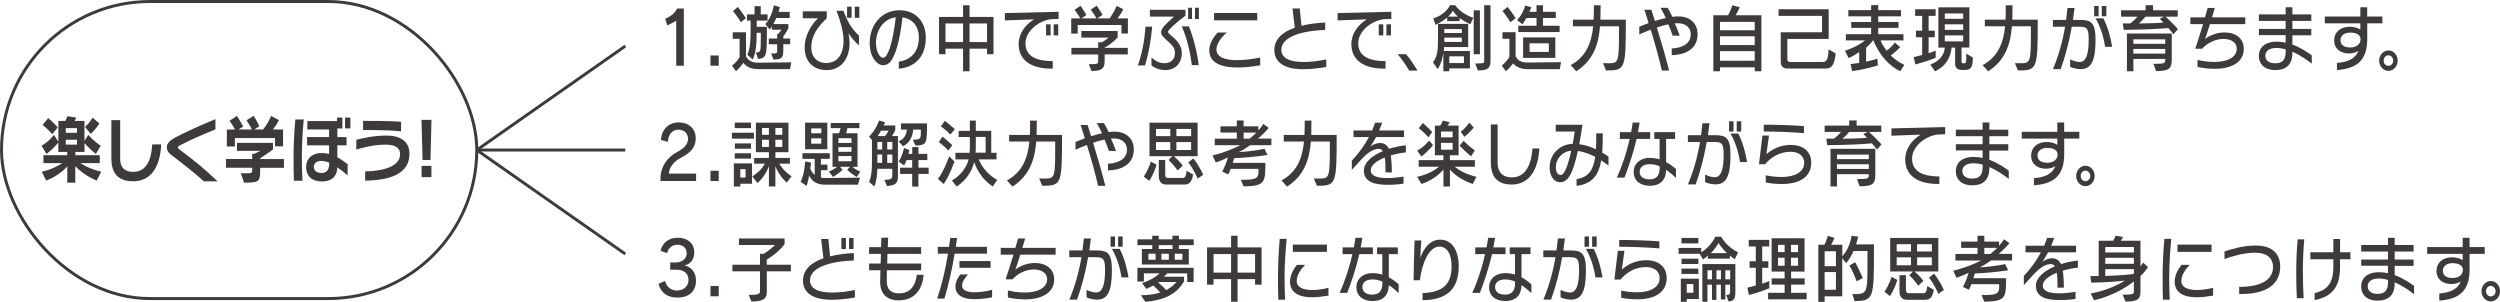<?xml version="1.0" encoding="UTF-8"?><svg id="_レイヤー_2" xmlns="http://www.w3.org/2000/svg" viewBox="0 0 462.9 55.88"><defs><style>.cls-1{fill:#3e3a39;}.cls-2{fill:none;stroke:#3e3a39;stroke-miterlimit:10;stroke-width:.55px;}</style></defs><g id="_レイアウト"><path class="cls-1" d="M125.21,12.17V3.85l-1.64.87-.4-1.25c.99-.39,1.82-1.05,2.2-1.89h1.25v10.59h-1.41Z"/><path class="cls-1" d="M131.55,12.17v-1.9h1.53v1.9h-1.53Z"/><path class="cls-1" d="M146.27,12.8h-5.98c-1.2,0-2.1-.45-2.66-1.17-.29.45-.81,1.06-1.34,1.56l-.77-1.03c1-.73,1.43-1.62,1.43-1.62v-3.35h-1.28v-1.22h2.46v4.5c.37.61.98,1.14,2.21,1.14l6.18-.07-.24,1.26ZM137.19,4.12s-.67-1.11-1.47-2.08l.9-.76c.82,1.05,1.49,2.09,1.49,2.09l-.93.75ZM140.12,3.82v1.14h1.88v.23c0,5.16-.01,5.55-1.63,5.72l-.42-1.2c.87,0,.92-.11.92-2.44v-1.2h-.77c0,2.24-.12,3.52-.72,4.96l-1.01-.91c.59-1.24.62-2.55.62-6.3h-.67v-1.15h1.39v-1.52h1.15v1.52h1.26v1.15h-2ZM145.04,8.18v1.22c0,1.45-.51,1.62-1.83,1.62l-.42-1.11c1.08,0,1.11-.08,1.11-.42v-1.3h-1.55v-1.05h1.55v-.87h.22c.29-.34.59-.77.59-.77h-1.8v-.6c-.11.19-.24.39-.38.57l-.81-1c1.26-1.4,1.56-3.49,1.56-3.49l1.11.34s-.11.48-.24.88h2.07v1.13h-2.49c-.13.33-.33.75-.55,1.13h2.79v.77s-.4.86-.93,1.49v.42h1.27v1.05h-1.27Z"/><path class="cls-1" d="M157.11,6.21c.12.53.2,1.28.2,1.72,0,3.06-1.67,5.05-4.24,5.05s-4.08-1.67-4.08-4.18,1.49-4.48,2.47-5.42h-2.82v-1.28h4.44v1.29c-1.56,1.45-2.86,3.15-2.86,5.35s1.49,2.93,2.73,2.93c1.91,0,3.24-1.33,3.24-4.18,0-1.59-.6-3.71-1.3-5.49h1.28c.77,2.09,1.65,3.5,2.88,4.59v1.82c-.61-.57-1.38-1.33-1.93-2.21ZM156.84,3.29V1.23h.84v2.06h-.84ZM158.27,3.29V1.23h.84v2.06h-.84Z"/><path class="cls-1" d="M166.42,12.73v-1.32c1.85-.24,3.72-1.47,3.72-4.47,0-2.02-1.12-3.45-3.04-3.72-.33,3.03-.95,6.08-1.83,7.6-.56,1.05-1.23,1.25-1.76,1.25-1.1,0-2.48-1.44-2.48-4.1,0-3.35,2.19-6.07,5.49-6.07,3.08,0,4.9,2.13,4.9,5.08,0,3.92-2.47,5.55-4.99,5.74ZM162.2,7.98c0,1.72.79,2.72,1.28,2.72.29,0,.61-.15,1.05-1.21.61-1.45,1.11-4.21,1.33-6.29-2.32.29-3.67,2.43-3.67,4.78Z"/><path class="cls-1" d="M182.76,10.03v-1.02h-3.24v4.18h-1.2v-4.18h-3.25v1.02h-1.2V3.13h4.45V.97h1.2v2.16h4.44v6.9h-1.2ZM178.32,4.35h-3.25v3.44h3.25v-3.44ZM182.76,4.35h-3.24v3.44h3.24v-3.44Z"/><path class="cls-1" d="M194.59,3.56c-2.36.31-4.71,2.25-4.71,4.47,0,2.54,2.29,3.29,5.05,3.29v1.39h-.28c-3.75,0-6.04-1.58-6.04-4.55,0-1.93,1.22-3.59,2.86-4.58l-5.41.2v-1.36l9.95-.24v1.33l-1.42.05ZM193.69,6.55v-2.05h.84v2.05h-.84ZM195.1,6.55v-2.05h.84v2.05h-.84Z"/><path class="cls-1" d="M207.65,6.21v-1.58h-8.1v1.59h-1.2v-2.81h1.69s-.42-.75-1.08-1.59l1.1-.76c.73,1.02,1.09,1.71,1.09,1.71l-.89.64h2.77s-.38-.73-1.08-1.63l1.11-.73c.71.99,1.08,1.71,1.08,1.71l-.99.65h2.31s.92-1.32,1.31-2.32l1.23.64c-.32.6-.75,1.25-1.08,1.68h1.92v2.8h-1.2ZM204.54,10.08v1.25c0,1.64-.95,1.78-2.44,1.83l-.49-1.29h.79c.66,0,.94-.05.94-.54v-1.25h-4.96v-1.22h4.96v-1.03h.65c.67-.33,1.28-.87,1.28-.87h-5.05v-1.22h6.72v1.18s-.89,1.09-2.42,1.9v.04h4.3v1.22h-4.29Z"/><path class="cls-1" d="M212.02,12.12h-1.33c.78-2.25,1.2-4.4,1.42-7.18h1.23c-.24,2.69-.65,4.85-1.32,7.18ZM216.28,5.9c0,.26.39.53.89.95.67.6,1.65,1.52,1.65,2.97,0,1.94-1.26,3.16-3.08,3.16-1.16,0-2.09-.5-2.53-.84v-1.51c.64.64,1.43,1.07,2.41,1.07,1.09,0,1.93-.62,1.93-1.89,0-.99-.59-1.55-1.53-2.38-.38-.37-1.03-.81-1.03-1.44,0-.73.72-1.41,2.38-2.91h-4.46v-1.26h6.59v1.09c-1.67,1.2-3.23,2.65-3.23,2.97ZM220.68,12.06c-.26-2.09-.78-4.66-1.85-7.18h1.31c.89,2.25,1.52,4.81,1.82,7.18h-1.28ZM219.99,3.52V1.43h.72v2.09h-.72ZM221.27,3.52V1.43h.72v2.09h-.72Z"/><path class="cls-1" d="M229.06,12.5c-3.01,0-5.15-.91-5.15-3.19,0-1.21.73-2.4,1.55-3.29h1.69c-1.04.87-1.92,2.13-1.92,3.11,0,1.37,1.42,2.01,3.76,2.01,1.54,0,2.93-.22,4.35-.48v1.43c-1.33.23-2.8.41-4.29.41ZM224.8,3.77v-1.36h7.99v1.36h-7.99Z"/><path class="cls-1" d="M241.36,12.82h-.05c-3.9,0-5.35-1.58-5.35-3.53,0-2.08,1.55-3.38,3.79-4.16-.16-1.15-.42-3.56-.42-3.56h1.33s.18,1.98.32,3.21c1.36-.35,2.88-.54,4.4-.61v1.37c-4.4.15-8.12,1.3-8.12,3.67,0,1.56,1.54,2.27,4.12,2.27,1.38,0,2.82-.19,4.19-.48v1.4c-1.03.18-2.58.41-4.22.42Z"/><path class="cls-1" d="M256.2,3.56c-2.36.31-4.71,2.25-4.71,4.47,0,2.54,2.29,3.29,5.05,3.29v1.39h-.28c-3.75,0-6.04-1.58-6.04-4.55,0-1.93,1.22-3.59,2.86-4.58l-5.41.2v-1.36l9.95-.24v1.33l-1.42.05ZM255.29,6.55v-2.05h.84v2.05h-.84ZM256.71,6.55v-2.05h.84v2.05h-.84Z"/><path class="cls-1" d="M260.92,13.06c-.56-.91-1.23-2-2.14-3.03h1.56c.72.84,1.43,1.9,2.14,3.04h-1.56Z"/><path class="cls-1" d="M268.35,12.66v.53h-1.1v-3.46c-.16,1.11-.44,2.15-1.05,3.06l-.87-1.25c.79-1.03.93-2.09.93-4.25v-2.87h5.59v4.3h-4.46c0,.2-.02.58-.05.72h4.83v3.22h-3.81ZM272.26,4.47c-.78-.31-1.48-.73-1.99-1.14v.58h-2.31v-.67c-.56.49-1.34.98-2.15,1.36l-.43-1.2c2.4-.72,3.09-2.44,3.09-2.44h.97s1.05,1.64,3.37,2.32l-.55,1.18ZM270.67,5.38h-3.24v.73h3.24v-.73ZM270.67,6.96h-3.24v.81h3.24v-.81ZM269.02,2.01s-.35.58-.88,1.06h1.81c-.51-.42-.93-1.06-.93-1.06ZM271.06,10.43h-2.71v1.25h2.71v-1.25ZM272.87,10.03V1.91h1.15v8.12h-1.15ZM273.64,13.04l-.49-1.29c1.31,0,1.66-.01,1.66-.35V.97h1.17v10.43c0,1.47-.95,1.64-2.35,1.64Z"/><path class="cls-1" d="M288.8,12.81h-5.98c-1.2,0-2.08-.43-2.66-1.07-.31.43-.76.98-1.34,1.45l-.75-1.05c1.22-1.03,1.41-1.63,1.41-1.63v-3.33h-1.28v-1.22h2.43v4.48c.43.67.88,1.14,2.2,1.14l6.22-.07-.24,1.29ZM279.67,4.12s-.67-1.11-1.47-2.08l.95-.76c.82,1.05,1.49,2.09,1.49,2.09l-.98.75ZM281.13,5.94v-1.17h3.37v-1.44h-1.87c-.4.72-.73,1.18-.73,1.18l-1-.8s1-.9,1.5-2.68l1.15.3c-.09.26-.24.54-.37.86h1.32V.97h1.2v1.22h2.37v1.14h-2.37v1.44h3.08v1.17h-7.65ZM282.02,10.71v-3.78h5.96v3.78h-5.96ZM286.78,8.02h-3.57v1.6h3.57v-1.6Z"/><path class="cls-1" d="M297.37,13.04l-.56-1.34c.46,0,.86.01,1.19.01,1.72,0,1.77-.43,1.77-5.93v-.92h-3.51c-.26,3.33-1.23,6.31-4.4,8.34l-1.03-1.14c2.87-1.56,3.86-4.14,4.16-7.2h-3.75v-1.22h3.83c.05-.84.05-1.75.05-2.66h1.25c0,.91-.01,1.83-.04,2.66h4.71c0,9.15-.06,9.41-3.65,9.41Z"/><path class="cls-1" d="M309.54,10.22v-1.25c1.69-.05,3.52-.75,3.52-2.61,0-1-.68-2.06-2.41-2.06-.18,0-.35.01-.55.03.33.72.7,1.63.92,2.28h-1.31c-.21-.65-.5-1.41-.81-2.1-.7.14-1.42.34-2.11.58.82,2.65,1.67,5.62,2.26,7.97h-1.34c-.53-2.35-1.27-4.96-2.07-7.56-.81.3-1.54.62-2.11.88v-1.44c.5-.2,1.09-.43,1.72-.67-.24-.83-.51-1.66-.78-2.47h1.3c.21.64.43,1.33.65,2.08.66-.22,1.34-.39,2.02-.54-.31-.65-.64-1.34-.97-1.89h1.32c.31.49.57,1.06.87,1.66.37-.04.75-.07,1.08-.07,2.48,0,3.59,1.6,3.59,3.27,0,2.77-2.24,3.83-4.78,3.91Z"/><path class="cls-1" d="M324.9,13.19v-.72h-6.43v.72h-1.23V2.83h2.74c.22-.37.55-1.13.79-1.86l1.37.39c-.23.53-.54,1.1-.78,1.47h4.78v10.36h-1.23ZM324.9,4.05h-6.43v1.55h6.43v-1.55ZM324.9,6.71h-6.43v1.64h6.43v-1.64ZM324.9,9.47h-6.43v1.78h6.43v-1.78Z"/><path class="cls-1" d="M338.04,12.69h-7.22s-1.1,0-1.1-1.21v-5.5h7.65v-3.04h-8.05v-1.22h9.28v5.49h-7.65v3.79c0,.49.49.48.49.48h5.81c.86,0,1.23-.1,1.34-2.34l1.32.77c-.29,2.29-.82,2.78-1.86,2.78Z"/><path class="cls-1" d="M351.84,13.19c-3.24-1.56-4.68-4.97-4.96-5.7h-.09c-.07.12-.48.67-1.26,1.34v2.59c1.32-.29,2.08-.56,2.08-.56l.1,1.25s-2.37.76-4.78,1.05l-.28-1.3c.61-.05,1.08-.14,1.6-.22v-2c-.6.39-1.21.79-1.97,1.11l-.67-1.36c1.61-.5,2.99-1.3,3.73-1.91h-3.56v-1.15h4.68v-1.17h-3.69v-1.09h3.69v-1.05h-4.22v-1.15h4.22v-.92h1.31v.92h4.22v1.15h-4.22v1.05h3.76v1.09h-3.76v1.17h4.67v1.15h-4.23c.21.54.57,1.21,1.12,1.9.92-.65,1.52-1.51,1.52-1.51l.99.86s-.76.8-1.74,1.55c.64.61,1.54,1.3,2.51,1.74l-.77,1.17Z"/><path class="cls-1" d="M354.64,11.94l-.29-1.36c.6-.14,1.09-.27,1.56-.41v-3.27h-1.15v-1.22h1.15v-2.74h-1.3v-1.22h3.79v1.22h-1.3v2.74h1.14v1.22h-1.14v2.95c.67-.18,1.31-.48,1.31-.48v1.32s-1.59.67-3.78,1.25ZM363.96,12.95h-.75c-.78,0-1.2-.45-1.2-1.15v-2.99h-.65c-.13,1.33-.73,3.33-3.08,4.39l-.86-1.24c1.93-.71,2.63-2.12,2.68-3.15h-1.19V1.36h5.74v7.44h-1.45v2.49c0,.31.04.43.35.43h.07c.46,0,.46-.16.46-1.79l1.21.73c0,1.82-.4,2.28-1.36,2.28ZM363.5,2.49h-3.4v.99h3.4v-.99ZM363.5,4.51h-3.4v1.02h3.4v-1.02ZM363.5,6.56h-3.4v1.1h3.4v-1.1Z"/><path class="cls-1" d="M373.64,13.04l-.56-1.34c.46,0,.86.01,1.19.01,1.72,0,1.77-.43,1.77-5.93v-.92h-3.51c-.26,3.33-1.23,6.31-4.4,8.34l-1.03-1.14c2.87-1.56,3.86-4.14,4.16-7.2h-3.75v-1.22h3.83c.05-.84.05-1.75.05-2.66h1.25c0,.91-.01,1.83-.04,2.66h4.71c0,9.15-.06,9.41-3.65,9.41Z"/><path class="cls-1" d="M385.24,12.8c-.75,0-1.52-.23-1.93-.42v-1.39c.43.22,1.17.49,1.77.49,1.12,0,1.66-1.3,1.66-4.1,0-2-.24-2.43-1.63-2.43h-1.5c-.49,2.82-1.17,5.39-2.05,7.85h-1.43c1.04-2.47,1.78-5.11,2.24-7.85h-2.25v-1.26h2.44c.1-.73.18-1.48.26-2.21h1.3c-.09.75-.18,1.48-.29,2.21h1.28c2.08,0,2.9.46,2.9,3.69,0,4.01-.86,5.42-2.76,5.42ZM387.76,3.01v-1.9h.82v1.9h-.82ZM389.78,8.67c-.27-1.87-.84-3.64-1.76-5.28h1.44c.81,1.6,1.34,3.48,1.63,5.28h-1.31ZM389.17,3.01v-1.9h.84v1.9h-.84Z"/><path class="cls-1" d="M402.42,6.33c-.31-.42-.66-.81-.95-1.14-1.64.16-4.01.29-8.24.34l-.18-1.2h1.41c.44-.34.99-.84,1.31-1.25h-3.03v-1.18h4.55v-.94h1.37v.94h4.57v1.18h-2.26c.43.39,1.39,1.3,2.3,2.31l-.83.94ZM399.22,13.15l-.49-1.33c2.14,0,2.19-.08,2.19-.91h-5.9v2.28h-1.2v-6.98h8.3v4.86c0,1.75-.66,2.08-2.9,2.08ZM400.91,7.28h-5.9v.83h5.9v-.83ZM400.91,9.06h-5.9v.87h5.9v-.87ZM397.26,3.09c-.33.42-.84.95-1.23,1.26,2.05-.03,3.4-.07,4.56-.18-.35-.37-.71-.69-.71-.69l.81-.39h-3.42Z"/><path class="cls-1" d="M409.19,4.46c-.4,1.29-.79,2.5-.93,2.76.81-.6,2.08-1.21,3.61-1.21,2.24,0,3.59,1.2,3.59,3.04,0,2.38-2.14,3.69-5.34,3.69-1.23,0-2.36-.15-3.23-.35v-1.3c.89.22,1.92.38,3.15.38,2.25,0,4.12-.79,4.12-2.47,0-1.05-.92-1.79-2.48-1.79s-3.02.81-3.94,1.82h-1.27c.28-.79.9-2.78,1.45-4.56h-2.35v-1.26h2.71c.23-.76.4-1.4.49-1.74h1.33c-.11.37-.31,1-.53,1.74h6.16v1.26h-6.56Z"/><path class="cls-1" d="M424.46,9.58v.18c0,2.53-1.52,3.22-3.18,3.22-1.91,0-3.03-1.06-3.03-2.65,0-1.44,1.04-2.62,3.35-2.62.55,0,1.1.07,1.61.19v-1.39h-4.95v-1.15h4.95v-1.48h-4.95v-1.21h4.95v-1.33h1.25v1.33h3.5v1.21h-3.5v1.48h3.5v1.18h-3.5v1.71c1.6.58,2.92,1.51,3.59,2v1.53c-.79-.61-2.11-1.56-3.59-2.2ZM423.21,9.14c-.56-.16-1.15-.26-1.71-.26-1.42,0-2.05.65-2.05,1.44,0,.84.68,1.4,1.8,1.4,1.32,0,1.97-.58,1.97-2.2v-.38Z"/><path class="cls-1" d="M438.32,4.31v2.89c0,4.09-2.03,5.5-5.61,5.77v-1.32c2.21-.16,3.45-.9,3.97-2.23-.42.26-.97.48-1.74.48-1.59,0-2.75-.88-2.75-2.44,0-1.44,1.1-2.51,2.87-2.51.95,0,1.52.26,1.98.52v-1.15h-6.58v-1.26h6.58v-1.72h1.27v1.72h2.81v1.26h-2.81ZM435.16,6.03c-1.11,0-1.8.62-1.8,1.39,0,.88.66,1.37,1.81,1.37,1.21,0,1.91-.65,1.91-1.53,0-.75-.66-1.22-1.92-1.22Z"/><path class="cls-1" d="M442.24,13.12c-.95,0-1.72-.87-1.72-1.89s.77-1.89,1.72-1.89,1.71.83,1.71,1.89-.78,1.89-1.71,1.89ZM442.24,10.24c-.5,0-.88.45-.88.99s.38.96.88.96.89-.42.89-.96-.42-.99-.89-.99Z"/><path class="cls-1" d="M122.3,33.52v-.72c.09-2.02,1.3-3.69,2.95-4.58,1.55-.81,2.14-1.6,2.14-2.51,0-1.02-.66-1.7-1.85-1.7-1,0-1.82.87-1.87,2.25l-1.28-.34c.09-2,1.48-3.25,3.23-3.25,2.04,0,3.2,1.25,3.2,2.96,0,1.49-.78,2.58-2.75,3.59-1.26.64-2.18,1.75-2.22,2.92h5.04v1.37h-6.58Z"/><path class="cls-1" d="M131.55,33.52v-1.9h1.53v1.9h-1.53Z"/><path class="cls-1" d="M135.52,25.67v-1.09h4.08v1.09h-4.08ZM137.08,34.02v.52h-1.2v-4.28h3.36v3.76h-2.16ZM136.05,23.72v-1.02h3.01v1.02h-3.01ZM136.05,29.37v-.99h3.01v.99h-3.01ZM136.07,27.54v-.99h2.99v.99h-2.99ZM138.05,31.32h-.97v1.55h.97v-1.55ZM145.67,33.8s-1.32-1.05-2.1-3v3.73h-1.2v-3.76c-.82,2.19-2.14,3.1-2.14,3.1l-.93-1.21c.89-.54,1.76-1.33,2.32-2.36h-1.98v-1.06h2.73v-1.06h-2.41v-5.47h6.03v5.47h-2.42v1.06h2.69v1.06h-1.97c.83,1.44,2.27,2.34,2.27,2.34l-.89,1.17ZM142.37,23.7h-1.27v1.26h1.27v-1.26ZM142.37,25.87h-1.27v1.33h1.27v-1.33ZM144.85,23.7h-1.28v1.26h1.28v-1.26ZM144.85,25.87h-1.28v1.33h1.28v-1.33Z"/><path class="cls-1" d="M158.86,34.19h-6.17c-1.49,0-2.41-.67-2.86-1.7-.18,1.02-.48,1.94-.48,1.94l-1.1-.77s.72-1.33.82-3.76l1.1.19c-.01.35-.09.8-.13,1.11.16.46.5.98.81,1.18v-2.96h-2.27v-1.05h5.06v1.05h-1.64v1.06h1.22v1.03h-1.22v1.37c.21.05.39.08.7.08l6.54-.07-.37,1.29ZM149.07,27.64v-4.93h4.12v4.93h-4.12ZM152.07,23.77h-1.86v.91h1.86v-.91ZM152.07,25.61h-1.86v.99h1.86v-.99ZM158.62,32.77s-.93-.54-1.77-1.32l.54-.57h-1.86l.49.57c-.83.77-1.77,1.32-1.77,1.32l-.78-.99s.97-.39,1.54-.9h-.86v-6.21h1.21c.09-.18.22-.65.28-.94h-1.83v-.95h5.32v.95h-2.22c-.06.31-.16.65-.24.94h2.11v6.21h-.97c.56.5,1.48.92,1.48.92l-.66.96ZM157.66,25.59h-2.42v.87h2.42v-.87ZM157.66,27.24h-2.42v.87h2.42v-.87ZM157.66,28.9h-2.42v.96h2.42v-.96Z"/><path class="cls-1" d="M164.25,34.45l-.51-1.15c1.39,0,1.48-.29,1.48-.83v-1.22h-2.77c-.02,1.02-.12,2.19-.55,3.29l-.99-.87c.49-1.02.54-2.43.54-3.67v-4.09l-.54-.61c1.27-1.21,1.86-2.99,1.86-2.99l1.11.34s-.11.3-.26.58h2.15v.86s-.26.58-.6,1.1h1.09v7.52c0,1.18-.44,1.63-2,1.74ZM163.34,26.28h-.88v1.39h.88v-1.39ZM163.34,28.61h-.88v1.55h.88v-1.55ZM163.13,24.19c-.13.27-.43.75-.61,1h1.37c.35-.45.64-1,.64-1h-1.39ZM165.22,26.28h-.94v1.39h.94v-1.39ZM165.22,28.61h-.94v1.55h.94v-1.55ZM169.51,26.96l-.49-1.11c.11,0,.22.01.32.01,1.31,0,1.14-.46,1.16-1.86h-1.41c-.07.91-.44,2.38-1.88,3.08l-.83-.92c1.16-.41,1.47-1.44,1.54-2.16h-1.1v-1.15h4.82v.12c0,3.6-.01,3.9-2.13,3.99ZM170.05,32.2v2.34h-1.15v-2.34h-2.24v-1.15h2.24v-1.41h-1.04c-.12.31-.29.71-.46,1l-1.01-.73c.7-.96,1-2.5,1-2.5l.99.37s-.06.34-.17.71h.7v-1.26h1.15v1.26h1.64v1.15h-1.64v1.41h1.89v1.15h-1.89Z"/><path class="cls-1" d="M174.72,34.07l-1.05-.95c1.28-1.75,2.08-4.18,2.08-4.18l.98.96s-.93,2.69-2,4.17ZM175.6,27.87c-.81-.86-1.77-1.58-1.77-1.58l.68-.99s.92.72,1.82,1.59l-.73.98ZM175.98,24.91c-.92-.91-1.76-1.51-1.76-1.51l.73-1.02s.95.72,1.85,1.53l-.82.99ZM183.82,34.52c-1.44-.91-2.46-2.32-3.03-3.49-.18-.38-.32-.73-.42-1.03-.38,1.68-1.48,3.42-3.23,4.54l-.88-1.11c1.55-.91,2.68-2.31,3.09-3.92h-2.44v-1.22h2.63c.02-.31.04-.64.04-.98v-1.94h-2.07v-1.14h2.07v-1.9h1.1v1.9h2.86v4.06h.98v1.22h-3.28c.37,1.02,1.5,2.8,3.41,3.79l-.83,1.24ZM182.5,25.35h-1.82v1.97c0,.33-.01.64-.04.95h1.86v-2.92Z"/><path class="cls-1" d="M192.98,34.39l-.56-1.34c.46,0,.86.01,1.19.01,1.72,0,1.77-.43,1.77-5.93v-.92h-3.51c-.26,3.33-1.23,6.31-4.4,8.34l-1.03-1.14c2.87-1.56,3.86-4.14,4.16-7.2h-3.75v-1.22h3.83c.05-.84.05-1.75.05-2.66h1.25c0,.91-.01,1.83-.04,2.66h4.71c0,9.15-.06,9.41-3.65,9.41Z"/><path class="cls-1" d="M205.15,31.56v-1.25c1.69-.05,3.52-.75,3.52-2.61,0-1.01-.68-2.06-2.41-2.06-.18,0-.35.01-.55.03.33.72.7,1.63.92,2.28h-1.31c-.21-.65-.5-1.41-.81-2.1-.7.14-1.42.34-2.11.58.82,2.65,1.67,5.62,2.26,7.97h-1.34c-.53-2.35-1.27-4.96-2.07-7.56-.81.3-1.54.62-2.11.88v-1.44c.5-.2,1.09-.43,1.72-.67-.24-.83-.51-1.66-.78-2.47h1.3c.21.64.43,1.33.65,2.08.66-.22,1.34-.39,2.02-.54-.31-.65-.64-1.34-.97-1.89h1.32c.31.49.57,1.06.87,1.66.37-.04.75-.07,1.08-.07,2.48,0,3.59,1.6,3.59,3.27,0,2.77-2.24,3.83-4.78,3.91Z"/><path class="cls-1" d="M212.79,33.49l-1-.8c.95-1.47,1.3-2.77,1.3-2.77l1.06.57s-.45,1.66-1.36,3ZM217.34,28.93c1.08.88,1.65,1.75,1.65,1.75l-.95.88s-.77-1.13-1.66-1.93l.68-.71h-4.22v-6.21h8.91v6.21h-4.41ZM216.69,23.87h-2.65v1.34h2.65v-1.34ZM216.69,26.3h-2.65v1.47h2.65v-1.47ZM219.22,34.17h-3.29c-.99,0-1.37-.67-1.37-1.6v-2.96h1.19v2.59c0,.53.1.75.53.75h2.58c.46,0,.71-.01.84-1.32l1.22.68c-.29,1.74-1.01,1.86-1.7,1.86ZM220.55,23.87h-2.73v1.34h2.73v-1.34ZM220.55,26.3h-2.73v1.47h2.73v-1.47ZM221.76,33.08s-.68-1.7-1.74-3l.93-.75c1.15,1.4,1.83,3.03,1.83,3.03l-1.03.72Z"/><path class="cls-1" d="M231.48,26.9c-.6.43-1.45.96-2.08,1.26,3.06-.19,4.72-.62,4.72-.62l.56,1.14s-2.13.42-6.17.61c-.06.26-.16.58-.26.87h6.04v1.03c-.04,2.77-.5,3.25-4.03,3.33l-.5-1.25c.24.01.48.01.68.01,2.22,0,2.54-.41,2.58-1.34v-.67s-5.16,0-5.16,0c-.12.34-.28.73-.43,1.03l-1.12-.52c.44-.84.83-1.83,1.05-2.62-1.2.58-2.24.92-2.24.92l-.62-1.3s2.58-.57,5.16-1.89h-4.74v-1.22h4.09v-1.13h-3.03v-1.15h3.03v-1.09h1.26v1.09h2.73v.76c.34-.37.65-.77.92-1.2l1,.73c-.62.73-1.33,1.43-2,1.98h2.49v1.22h-3.92ZM230.27,24.55v1.13h1.1c.43-.33.88-.73,1.27-1.13h-2.37Z"/><path class="cls-1" d="M243.83,34.39l-.56-1.34c.46,0,.86.01,1.19.01,1.72,0,1.77-.43,1.77-5.93v-.92h-3.51c-.26,3.33-1.23,6.31-4.4,8.34l-1.03-1.14c2.87-1.56,3.86-4.14,4.16-7.2h-3.75v-1.22h3.83c.05-.84.05-1.75.05-2.66h1.25c0,.91-.01,1.83-.04,2.66h4.71c0,9.15-.06,9.41-3.65,9.41Z"/><path class="cls-1" d="M257.51,28.78c.13.79.2,1.83.2,3.14h-1.17c0-1.13-.02-2.06-.13-2.76-1.54.61-2.6,1.47-2.6,2.36,0,1.1,1.26,1.45,3.09,1.45.97,0,1.94-.11,2.98-.27v1.3c-.84.14-1.85.22-2.96.22-2.4,0-4.39-.52-4.39-2.65,0-1.47,1.5-2.74,3.52-3.59-.18-.29-.43-.42-.75-.42-.94,0-1.92.58-3.17,1.89-.42.43-1.09,1.22-1.83,2.01v-1.71c1.23-1.3,2.32-2.77,3.17-4.37h-2.86v-1.22h3.45c.21-.49.38-.96.55-1.45h1.31c-.18.53-.37,1-.56,1.45h4.61v1.22h-5.18c-.35.67-.71,1.24-1.05,1.77.34-.3,1.12-.67,1.72-.67.82,0,1.37.34,1.72,1.07,1.01-.31,2.08-.54,3.13-.65v1.32c-.98.1-1.92.3-2.79.56Z"/><path class="cls-1" d="M272.7,34.06c-1.86-.6-3.34-1.66-4.23-2.66v3.14h-1.2v-3.14c-.89,1.03-2.3,2.1-4.07,2.66l-.81-1.32c1.8-.38,3.1-1.09,4.07-1.87h-3.78v-1.22h4.58v-.9h-1.58v-5.5h.99c.29-.38.5-.92.5-.92l1.26.31s-.17.27-.39.61h2.03v5.5h-1.61v.9h4.63v1.22h-3.76c1.06.81,2.33,1.47,4.06,1.87l-.7,1.32ZM263.18,28.98l-.77-1.09c1.37-.75,2.2-1.86,2.2-1.86l.73.84s-.98,1.25-2.16,2.1ZM264.47,25.41c-.86-.99-1.77-1.68-1.77-1.68l.76-.96s.9.77,1.74,1.68l-.72.96ZM268.97,24.36h-2.16v1.07h2.16v-1.07ZM268.97,26.45h-2.16v1.26h2.16v-1.26ZM272.38,28.95c-1.06-.86-2.11-1.97-2.11-1.97l.73-.9s.93.96,2.08,1.78l-.7,1.09ZM271.15,25.34l-.68-.94c.97-.76,1.59-1.71,1.59-1.71l.82.94s-.78.92-1.72,1.71Z"/><path class="cls-1" d="M279.91,34.17c-1.98,0-3.87-.81-3.87-4.1v-7.02h1.26v7.03c0,2.17,1.3,2.76,2.64,2.76,2.08,0,3.53-1.59,3.81-5.35h1.28c-.26,4.37-2.16,6.68-5.12,6.68Z"/><path class="cls-1" d="M296.48,29.7c-.46,2.7-1.64,4.36-4.56,4.71v-1.24c2.25-.39,3.1-1.7,3.45-4.13-.95-.5-2.04-.92-3.21-1.09-.05.2-.1.42-.15.64-.71,2.93-1.43,5.16-3.15,5.16-.93,0-1.93-.9-1.93-2.76,0-2.21,1.6-4.24,4.27-4.36.13-.73.27-1.51.37-2.28h-3.51v-1.26h4.95c-.16,1.15-.37,2.42-.59,3.61,1.15.14,2.2.52,3.09.94.04-.87.05-1.85.05-2.95h1.21c0,1.3-.02,2.5-.1,3.56.51.31.9.58,1.16.77v1.63c-.38-.29-.82-.61-1.34-.96ZM288.07,31c0,.92.43,1.4.86,1.4.65,0,1.28-1.21,2-4.5-1.77.15-2.86,1.64-2.86,3.1Z"/><path class="cls-1" d="M303.03,25.72c-.6,2.59-1.39,4.96-2.24,7.17h-1.42c1.06-2.32,1.85-4.81,2.38-7.17h-1.82v-1.25h2.09c.12-.61.21-1.21.29-1.78h1.28c-.1.61-.18,1.2-.31,1.78h2.26v1.25h-2.53ZM308.49,31.45c-.04,2.06-1.26,2.95-2.98,2.95-1.86,0-3.02-.99-3.02-2.55s1.2-2.62,2.98-2.62c.67,0,1.27.11,1.82.27v-3.78h-.98v-1.25h3.85v1.25h-1.67v4.29c.87.45,1.48.99,1.83,1.28v1.64c-.49-.45-1.11-1-1.83-1.48ZM307.29,30.79c-.56-.24-1.16-.39-1.8-.39-1.28,0-1.89.61-1.89,1.41,0,.96.78,1.4,1.85,1.4s1.85-.53,1.85-2.09v-.33Z"/><path class="cls-1" d="M317.65,34.14c-.75,0-1.52-.23-1.93-.42v-1.39c.43.22,1.17.49,1.77.49,1.12,0,1.66-1.3,1.66-4.1,0-2-.24-2.43-1.63-2.43h-1.5c-.49,2.82-1.17,5.39-2.05,7.85h-1.43c1.04-2.47,1.78-5.11,2.24-7.85h-2.25v-1.26h2.44c.1-.73.18-1.48.26-2.21h1.3c-.09.75-.18,1.48-.29,2.21h1.28c2.08,0,2.9.46,2.9,3.69,0,4.01-.86,5.42-2.76,5.42ZM320.16,24.35v-1.9h.82v1.9h-.82ZM322.18,30.01c-.27-1.87-.84-3.64-1.76-5.28h1.44c.81,1.6,1.34,3.48,1.63,5.28h-1.31ZM321.57,24.35v-1.9h.84v1.9h-.84Z"/><path class="cls-1" d="M329.92,34.07c-1.36,0-2.25-.14-2.97-.29v-1.32c.75.15,1.67.31,2.93.31,2.46,0,4.19-.92,4.19-2.63,0-1.14-.87-2.04-2.53-2.04-2.22,0-3.8,1.21-4.71,2.31h-1.14l.64-5.32h1.22l-.48,3.46c.79-.69,2.31-1.72,4.47-1.72,2.55,0,3.83,1.41,3.83,3.27,0,2.5-1.91,3.97-5.46,3.97ZM326.58,24.35v-1.26c2.19,0,5.15.08,7.44.26v1.3c-2.27-.19-5.37-.3-7.44-.3Z"/><path class="cls-1" d="M347.53,27.68c-.31-.42-.66-.81-.95-1.14-1.64.16-4.01.29-8.24.34l-.18-1.2h1.41c.44-.34.99-.84,1.31-1.25h-3.03v-1.18h4.55v-.94h1.37v.94h4.57v1.18h-2.26c.43.39,1.39,1.3,2.3,2.31l-.83.94ZM344.33,34.49l-.49-1.33c2.14,0,2.19-.08,2.19-.91h-5.9v2.28h-1.2v-6.98h8.3v4.86c0,1.75-.66,2.08-2.9,2.08ZM346.03,28.63h-5.9v.83h5.9v-.83ZM346.03,30.41h-5.9v.87h5.9v-.87ZM342.38,24.43c-.33.42-.84.95-1.23,1.26,2.05-.03,3.4-.07,4.56-.18-.35-.37-.71-.69-.71-.69l.81-.39h-3.42Z"/><path class="cls-1" d="M358.75,24.91c-2.36.31-4.71,2.25-4.71,4.47,0,2.54,2.29,3.29,5.05,3.29v1.39h-.28c-3.75,0-6.04-1.58-6.04-4.55,0-1.93,1.22-3.59,2.86-4.58l-5.41.2v-1.36l9.95-.24v1.33l-1.42.05Z"/><path class="cls-1" d="M368.35,30.92v.18c0,2.53-1.52,3.22-3.18,3.22-1.91,0-3.03-1.06-3.03-2.65,0-1.44,1.04-2.62,3.35-2.62.55,0,1.1.07,1.61.19v-1.39h-4.95v-1.15h4.95v-1.48h-4.95v-1.21h4.95v-1.33h1.25v1.33h3.5v1.21h-3.5v1.48h3.5v1.18h-3.5v1.71c1.6.58,2.92,1.51,3.59,2v1.53c-.79-.61-2.11-1.56-3.59-2.2ZM367.1,30.49c-.56-.16-1.15-.26-1.71-.26-1.42,0-2.05.65-2.05,1.44,0,.84.68,1.4,1.8,1.4,1.32,0,1.97-.58,1.97-2.2v-.38Z"/><path class="cls-1" d="M382.21,25.65v2.89c0,4.09-2.03,5.5-5.61,5.77v-1.32c2.21-.16,3.45-.9,3.97-2.23-.42.26-.97.48-1.74.48-1.59,0-2.75-.88-2.75-2.44,0-1.44,1.1-2.51,2.87-2.51.95,0,1.52.26,1.98.52v-1.15h-6.58v-1.26h6.58v-1.72h1.27v1.72h2.81v1.26h-2.81ZM379.06,27.38c-1.11,0-1.8.62-1.8,1.39,0,.88.66,1.37,1.81,1.37,1.21,0,1.91-.65,1.91-1.53,0-.75-.66-1.22-1.92-1.22Z"/><path class="cls-1" d="M386.14,34.47c-.95,0-1.72-.87-1.72-1.89s.77-1.89,1.72-1.89,1.71.83,1.71,1.89-.78,1.89-1.71,1.89ZM386.14,31.59c-.5,0-.88.45-.88.99s.38.96.88.96.89-.42.89-.96-.42-.99-.89-.99Z"/><path class="cls-1" d="M125.38,55.1c-1.88,0-3.07-.99-3.45-2.55l1.22-.53c.26,1.14,1.15,1.77,2.2,1.77,1.15,0,2.13-.73,2.13-1.92s-.78-1.93-2.2-1.93h-1.19v-1.34h1.03c1.12,0,2.02-.69,2.02-1.67,0-1.03-.71-1.62-1.72-1.62s-1.74.69-1.88,1.56l-1.23-.42c.27-1.3,1.31-2.43,3.17-2.43s3.07,1.06,3.07,2.7c0,1.37-.76,2.23-1.83,2.44,1.11.19,2.15,1.13,2.15,2.76,0,1.93-1.17,3.18-3.47,3.18Z"/><path class="cls-1" d="M131.55,54.86v-1.9h1.53v1.9h-1.53Z"/><path class="cls-1" d="M141.98,50.23v3.86c0,1.2-.67,1.74-2.84,1.74l-.51-1.22c1.86,0,2.09-.19,2.09-.73v-3.64h-5.11v-1.22h5.11v-2.02h.66c.45-.26,1.26-.79,2.11-1.63h-6.67v-1.22h8.45v1.07c-1.19,1.56-2.84,2.58-3.3,2.84v.96h4.47v1.22h-4.46Z"/><path class="cls-1" d="M154.08,55.51h-.05c-3.9,0-5.35-1.58-5.35-3.53,0-2.08,1.55-3.38,3.79-4.16-.16-1.15-.42-3.56-.42-3.56h1.33s.18,1.98.32,3.21c1.36-.35,2.88-.54,4.4-.61v1.37c-4.4.15-8.12,1.3-8.12,3.67,0,1.56,1.54,2.27,4.12,2.27,1.38,0,2.82-.19,4.19-.48v1.4c-1.03.18-2.58.41-4.22.42ZM155.79,46.11v-2.05h.84v2.05h-.84ZM157.21,46.11v-2.05h.83v2.05h-.83Z"/><path class="cls-1" d="M166.4,55.62c-1.82,0-3.43-.86-3.43-3.44v-.18c.01-.42.02-1.14.05-1.96h-2.1v-1.25h2.14c.01-.6.04-1.21.05-1.78h-2.19v-1.25h2.22c.02-1.02.05-1.75.05-1.75h1.26s-.02.73-.07,1.75h6.18v1.25h-6.23c-.02.57-.04,1.17-.06,1.78h6.29v1.25h-6.34c-.01.71-.02,1.33-.02,1.78v.27c.01,1.82,1.17,2.23,2.27,2.23,2.26,0,3.09-1.71,3.29-3.44h1.26c-.18,2.31-1.37,4.73-4.61,4.73Z"/><path class="cls-1" d="M176.76,46.97c-.48,2.92-1.04,5.43-1.89,8.32h-1.34c.88-2.63,1.54-5.41,2-8.32h-1.89v-1.26h2.08c.09-.54.16-1.1.22-1.66h1.27c-.07.57-.15,1.13-.23,1.66h5.77v1.26h-5.98ZM180.36,55.4c-2.25,0-3.45-.88-3.45-2.34,0-.9.48-1.7.89-2.24h1.43c-.34.37-1.1,1.29-1.1,2.06,0,.73.76,1.24,2.26,1.24,1.14,0,2.38-.2,3.31-.46v1.39c-.92.19-2.04.35-3.35.35ZM177.65,49.58v-1.24h5.77v1.24h-5.77Z"/><path class="cls-1" d="M188.92,47.15c-.4,1.29-.79,2.5-.93,2.76.81-.6,2.08-1.21,3.61-1.21,2.24,0,3.59,1.2,3.59,3.04,0,2.38-2.14,3.69-5.34,3.69-1.23,0-2.36-.15-3.23-.35v-1.3c.89.22,1.92.38,3.15.38,2.25,0,4.12-.79,4.12-2.47,0-1.05-.92-1.79-2.48-1.79s-3.02.81-3.94,1.82h-1.27c.28-.79.9-2.78,1.45-4.56h-2.35v-1.26h2.71c.23-.76.4-1.4.49-1.74h1.33c-.11.37-.31,1-.53,1.74h6.16v1.26h-6.56Z"/><path class="cls-1" d="M203.11,55.48c-.75,0-1.52-.23-1.93-.42v-1.39c.43.22,1.17.49,1.77.49,1.12,0,1.66-1.3,1.66-4.1,0-2-.24-2.43-1.63-2.43h-1.5c-.49,2.82-1.17,5.39-2.05,7.85h-1.43c1.04-2.47,1.78-5.11,2.24-7.85h-2.25v-1.26h2.44c.1-.73.18-1.48.26-2.21h1.3c-.09.75-.18,1.48-.29,2.21h1.28c2.08,0,2.9.46,2.9,3.69,0,4.01-.86,5.42-2.76,5.42ZM205.63,45.69v-1.9h.82v1.9h-.82ZM207.65,51.36c-.27-1.87-.84-3.64-1.76-5.28h1.44c.81,1.6,1.34,3.48,1.63,5.28h-1.31ZM207.03,45.69v-1.9h.84v1.9h-.84Z"/><path class="cls-1" d="M218.29,45.39v.71h1.83v2.88h-8.69v-2.88h1.92v-.71h-2.74v-1.07h2.74v-.67h1.2v.67h2.54v-.67h1.2v.67h2.74v1.07h-2.74ZM219.83,52.24v-1.62h-3.73c-.13.19-.4.45-.59.62h3.73v.86c-1.01,1.79-2.97,3.45-7.17,3.78l-.82-1.2c1.45-.05,2.6-.18,3.58-.52-.15-.16-.29-.31-.42-.45-.39-.41-.67-.68-.87-.84-.75.41-1.3.62-1.3.62l-.78-1.07s1.92-.56,3.26-1.81h-2.92v1.52h-1.2v-2.54h10.41v2.63h-1.2ZM213.97,46.98h-1.33v1.11h1.33v-1.11ZM214.61,52.21l-.16.11s.82.64,1.49,1.39c.76-.41,1.48-.96,1.87-1.49h-3.2ZM217.1,45.39h-2.54v.71h2.54v-.71ZM216.42,46.98h-1.37v1.11h1.37v-1.11ZM218.93,46.98h-1.42v1.11h1.42v-1.11Z"/><path class="cls-1" d="M232.39,52.71v-1.02h-3.24v4.18h-1.2v-4.18h-3.25v1.02h-1.2v-6.9h4.45v-2.16h1.2v2.16h4.44v6.9h-1.2ZM227.95,47.04h-3.25v3.44h3.25v-3.44ZM232.39,47.04h-3.24v3.44h3.24v-3.44Z"/><path class="cls-1" d="M237.85,51.55c0,1.22.04,2.55.1,3.94h-1.26c-.05-1.32-.06-2.63-.06-3.91,0-2.51.11-4.88.32-7.35h1.28c-.22,2.49-.38,4.82-.38,7.32ZM243.03,55.05c-2.71,0-4.17-.99-4.17-2.91,0-1.26.71-2.4,1.27-3.1h1.52c-.83.88-1.55,1.9-1.55,2.99,0,1.14,1.12,1.67,2.9,1.67,1.05,0,2.1-.19,2.98-.41v1.44c-.9.16-2.02.31-2.95.31ZM239.38,46.63v-1.34h6.31v1.34h-6.31Z"/><path class="cls-1" d="M251.69,47.06c-.6,2.59-1.39,4.96-2.24,7.17h-1.42c1.06-2.32,1.85-4.81,2.38-7.17h-1.82v-1.25h2.09c.12-.61.21-1.21.29-1.78h1.28c-.1.61-.18,1.2-.31,1.78h2.26v1.25h-2.53ZM257.15,52.79c-.04,2.06-1.26,2.95-2.98,2.95-1.86,0-3.02-.99-3.02-2.55s1.2-2.62,2.98-2.62c.67,0,1.27.11,1.82.27v-3.78h-.98v-1.25h3.85v1.25h-1.67v4.29c.87.45,1.48.99,1.83,1.28v1.64c-.49-.45-1.11-1-1.83-1.48ZM255.95,52.13c-.56-.24-1.16-.39-1.8-.39-1.28,0-1.89.61-1.89,1.41,0,.96.78,1.4,1.85,1.4s1.85-.53,1.85-2.09v-.33Z"/><path class="cls-1" d="M263.4,55.57v-1.3c3.42-.14,5.38-1.36,5.38-4.96,0-1.62-.51-3.65-2.26-3.65-1.93,0-3.21,3.06-3.62,6.23h-1.16c.04-2.04.07-4.89.18-7.37h1.25c-.09.81-.15,2.34-.18,3.3.2-.8,1.3-3.45,3.65-3.45s3.46,2.24,3.46,4.92c0,4.21-2.16,6.25-6.7,6.29Z"/><path class="cls-1" d="M276.26,47.06c-.6,2.59-1.39,4.96-2.24,7.17h-1.42c1.06-2.32,1.85-4.81,2.38-7.17h-1.82v-1.25h2.09c.12-.61.21-1.21.29-1.78h1.28c-.1.61-.18,1.2-.31,1.78h2.26v1.25h-2.53ZM281.72,52.79c-.04,2.06-1.26,2.95-2.98,2.95-1.86,0-3.02-.99-3.02-2.55s1.2-2.62,2.98-2.62c.67,0,1.27.11,1.82.27v-3.78h-.98v-1.25h3.85v1.25h-1.67v4.29c.87.45,1.48.99,1.83,1.28v1.64c-.49-.45-1.11-1-1.83-1.48ZM280.52,52.13c-.56-.24-1.16-.39-1.8-.39-1.28,0-1.89.61-1.89,1.41,0,.96.78,1.4,1.85,1.4s1.85-.53,1.85-2.09v-.33Z"/><path class="cls-1" d="M290.88,55.48c-.75,0-1.52-.23-1.93-.42v-1.39c.43.22,1.17.49,1.77.49,1.12,0,1.66-1.3,1.66-4.1,0-2-.24-2.43-1.63-2.43h-1.5c-.49,2.82-1.17,5.39-2.05,7.85h-1.43c1.04-2.47,1.78-5.11,2.24-7.85h-2.25v-1.26h2.44c.1-.73.18-1.48.26-2.21h1.3c-.09.75-.18,1.48-.29,2.21h1.28c2.08,0,2.9.46,2.9,3.69,0,4.01-.86,5.42-2.76,5.42ZM293.39,45.69v-1.9h.82v1.9h-.82ZM295.41,51.36c-.27-1.87-.84-3.64-1.76-5.28h1.44c.81,1.6,1.34,3.48,1.63,5.28h-1.31ZM294.8,45.69v-1.9h.84v1.9h-.84Z"/><path class="cls-1" d="M303.15,55.42c-1.36,0-2.25-.14-2.97-.29v-1.32c.75.15,1.67.31,2.93.31,2.46,0,4.19-.92,4.19-2.63,0-1.14-.87-2.04-2.53-2.04-2.22,0-3.8,1.21-4.71,2.31h-1.14l.64-5.32h1.22l-.48,3.46c.79-.69,2.31-1.72,4.47-1.72,2.55,0,3.83,1.41,3.83,3.27,0,2.5-1.91,3.97-5.46,3.97ZM299.81,45.69v-1.26c2.19,0,5.15.08,7.44.26v1.3c-2.27-.19-5.37-.3-7.44-.3Z"/><path class="cls-1" d="M321.23,48c-.33-.2-.71-.46-.92-.68v.57h-4.09v-.56c-.21.22-.59.53-.89.72l-.6-1.05h-3.92v-1.09h4.2v.8c1.89-1.14,2.58-2.88,2.58-2.88h1.1s.99,1.87,3.14,2.89l-.6,1.26ZM312.32,55.36v.52h-1.1v-4.28h3.34v3.76h-2.24ZM311.34,45.07v-1.02h3.13v1.02h-3.13ZM311.34,50.72v-.99h3.13v.99h-3.13ZM311.35,48.88v-.99h3.12v.99h-3.12ZM313.55,52.6h-1.23v1.6h1.23v-1.6ZM320.05,55.81l-.43-1.2c.59,0,.73-.16.73-.56v-1.34h-.89v2.74h-.82v-2.74h-.83v2.82h-.82v-2.82h-.84v3.16h-.94v-6.97h6.11v5.28c0,1.02-.24,1.62-1.27,1.62ZM317,50.04h-.84v1.68h.84v-1.68ZM318.2,45s-.48.94-1.43,1.87h2.99c-1.01-.95-1.56-1.87-1.56-1.87ZM318.65,50.04h-.83v1.68h.83v-1.68ZM320.36,50.04h-.89v1.68h.89v-1.68Z"/><path class="cls-1" d="M323.83,54.63l-.29-1.36c.6-.14,1.09-.27,1.56-.41v-3.27h-1.15v-1.22h1.15v-2.74h-1.3v-1.22h3.79v1.22h-1.3v2.74h1.14v1.22h-1.14v2.95c.88-.3,1.31-.52,1.31-.52v1.36s-1.59.67-3.78,1.25ZM327.38,55.43v-1.22h3.06v-1.51h-2.4v-1.15h2.4v-1.26h-2.41v-6.17h6.1v6.17h-2.49v1.26h2.51v1.15h-2.51v1.51h2.88v1.22h-7.14ZM330.44,45.34h-1.22v1.34h1.22v-1.34ZM330.44,47.72h-1.22v1.48h1.22v-1.48ZM332.93,45.34h-1.31v1.34h1.31v-1.34ZM332.93,47.72h-1.31v1.48h1.31v-1.48Z"/><path class="cls-1" d="M343.41,55.76l-.44-1.3c2.63,0,2.81-.01,2.81-5.02v-2.96h-2.59c-.31.72-.76,1.59-1.37,2.25l-.71-.92v7.06h-3.26v1.02h-1.17v-10.58h1.12c.2-.33.46-.98.64-1.64l1.23.38c-.13.38-.42.91-.62,1.26h2.07v2.13c1.49-1.58,1.71-3.78,1.71-3.78l1.23.15s-.12.61-.39,1.44h3.31v1.44c0,8.56-.09,8.99-3.57,9.07ZM339.94,46.52h-2.09v2.77h2.09v-2.77ZM339.94,50.38h-2.09v3.27h2.09v-3.27ZM343.78,52.08c-.65-1.77-1.34-2.92-1.34-2.92l1.06-.6s.66,1.15,1.41,2.92l-1.12.6Z"/><path class="cls-1" d="M349.94,54.83l-1-.8c.95-1.47,1.3-2.77,1.3-2.77l1.06.57s-.45,1.66-1.36,3ZM354.49,50.27c1.08.88,1.65,1.75,1.65,1.75l-.95.88s-.77-1.13-1.66-1.93l.68-.71h-4.22v-6.21h8.91v6.21h-4.41ZM353.84,45.22h-2.65v1.34h2.65v-1.34ZM353.84,47.65h-2.65v1.47h2.65v-1.47ZM356.37,55.51h-3.29c-.99,0-1.37-.67-1.37-1.6v-2.96h1.19v2.59c0,.53.1.75.53.75h2.58c.46,0,.71-.01.84-1.32l1.22.68c-.29,1.74-1.01,1.86-1.7,1.86ZM357.7,45.22h-2.73v1.34h2.73v-1.34ZM357.7,47.65h-2.73v1.47h2.73v-1.47ZM358.91,54.42s-.68-1.7-1.74-3l.93-.75c1.15,1.4,1.83,3.03,1.83,3.03l-1.03.72Z"/><path class="cls-1" d="M368.63,48.25c-.6.43-1.45.96-2.08,1.26,3.06-.19,4.72-.62,4.72-.62l.56,1.14s-2.13.42-6.17.61c-.06.26-.16.58-.26.87h6.04v1.03c-.04,2.77-.5,3.25-4.03,3.33l-.5-1.25c.24.01.48.01.68.01,2.22,0,2.54-.41,2.58-1.34v-.67s-5.16,0-5.16,0c-.12.34-.28.73-.43,1.03l-1.12-.52c.44-.84.83-1.83,1.05-2.62-1.2.58-2.24.92-2.24.92l-.62-1.3s2.58-.57,5.16-1.89h-4.74v-1.22h4.09v-1.13h-3.03v-1.15h3.03v-1.09h1.26v1.09h2.73v.76c.34-.37.65-.77.92-1.2l1,.73c-.62.73-1.33,1.43-2,1.98h2.49v1.22h-3.92ZM367.42,45.9v1.13h1.1c.43-.33.88-.73,1.27-1.13h-2.37Z"/><path class="cls-1" d="M381.94,50.12c.13.79.2,1.83.2,3.14h-1.17c0-1.13-.02-2.06-.13-2.76-1.54.61-2.6,1.47-2.6,2.36,0,1.1,1.26,1.45,3.09,1.45.97,0,1.94-.11,2.98-.27v1.3c-.84.14-1.85.22-2.96.22-2.4,0-4.39-.52-4.39-2.65,0-1.47,1.5-2.74,3.52-3.59-.18-.29-.43-.42-.75-.42-.94,0-1.92.58-3.17,1.89-.42.43-1.09,1.22-1.83,2.01v-1.71c1.23-1.3,2.32-2.77,3.17-4.37h-2.86v-1.22h3.45c.21-.49.38-.96.55-1.45h1.31c-.18.53-.37,1.01-.56,1.45h4.61v1.22h-5.18c-.35.67-.71,1.24-1.05,1.77.34-.3,1.12-.67,1.72-.67.82,0,1.37.34,1.72,1.07,1.01-.31,2.08-.54,3.13-.65v1.32c-.98.1-1.92.3-2.79.56Z"/><path class="cls-1" d="M396.33,51.14v2.89c0,1.36-.55,1.81-2.77,1.81l-.53-1.29c1.58,0,2.08-.01,2.08-.52v-1.93c-3.41,2.72-7.38,3.49-7.38,3.49l-.62-1.25s3.34-.5,6.33-2.38c-1.42.16-3.57.35-6.22.37l-.17-1.21h1.54v-6.55h2.69c.15-.26.32-.6.45-.92l1.37.22c-.11.23-.26.48-.42.71h3.65v4.75c.17-.23.34-.46.5-.71l.9.86c-.43.61-.9,1.17-1.41,1.66ZM395.11,45.73h-5.3v1.02h5.3v-1.02ZM395.11,47.74h-5.3v1.1h5.3v-1.1ZM395.11,49.83h-5.3v1.26c2.95-.08,4.55-.26,5.3-.38v-.88Z"/><path class="cls-1" d="M401.65,51.55c0,1.22.04,2.55.1,3.94h-1.26c-.05-1.32-.06-2.63-.06-3.91,0-2.51.11-4.88.32-7.35h1.28c-.22,2.49-.38,4.82-.38,7.32ZM406.83,55.05c-2.71,0-4.17-.99-4.17-2.91,0-1.26.71-2.4,1.27-3.1h1.52c-.83.88-1.55,1.9-1.55,2.99,0,1.14,1.12,1.67,2.9,1.67,1.05,0,2.1-.19,2.98-.41v1.44c-.9.16-2.02.31-2.95.31ZM403.18,46.63v-1.34h6.31v1.34h-6.31Z"/><path class="cls-1" d="M414.96,54.44h-.35v-1.32c3.88,0,6.26-1.22,6.26-3.67,0-1.56-1.04-2.66-3.32-2.66-2.02,0-4.19.64-5.66,1.17v-1.41c1.41-.46,3.51-1.09,5.72-1.09,3.3,0,4.59,1.67,4.59,3.91,0,3.2-2.48,5.07-7.24,5.07Z"/><path class="cls-1" d="M426.41,50.66c0,1.4.04,3,.13,4.55h-1.26c-.07-1.33-.11-2.97-.11-4.47,0-2.34.07-4.32.27-6.42h1.22c-.2,2.2-.26,4.05-.26,6.34ZM433.28,48.01v1.56c0,4.45-2.4,5.5-4.71,6v-1.28c1.85-.5,3.46-1.33,3.47-4.79v-1.49h-4.25v-1.3h4.25v-2.46h1.25v2.46h1.91v1.3h-1.92Z"/><path class="cls-1" d="M443.4,52.27v.18c0,2.53-1.52,3.22-3.18,3.22-1.91,0-3.03-1.06-3.03-2.65,0-1.44,1.04-2.62,3.35-2.62.55,0,1.1.07,1.61.19v-1.39h-4.95v-1.15h4.95v-1.48h-4.95v-1.21h4.95v-1.33h1.25v1.33h3.5v1.21h-3.5v1.48h3.5v1.18h-3.5v1.71c1.6.58,2.92,1.51,3.59,2v1.53c-.79-.61-2.11-1.56-3.59-2.2ZM442.16,51.83c-.56-.16-1.15-.26-1.71-.26-1.42,0-2.05.65-2.05,1.44,0,.84.68,1.4,1.8,1.4,1.32,0,1.97-.58,1.97-2.2v-.38Z"/><path class="cls-1" d="M457.27,47v2.89c0,4.09-2.03,5.5-5.61,5.77v-1.32c2.21-.16,3.45-.9,3.97-2.23-.42.26-.97.48-1.74.48-1.59,0-2.75-.88-2.75-2.44,0-1.44,1.1-2.51,2.87-2.51.95,0,1.52.26,1.98.52v-1.15h-6.58v-1.26h6.58v-1.72h1.27v1.72h2.81v1.26h-2.81ZM454.11,48.72c-1.11,0-1.8.62-1.8,1.39,0,.88.66,1.37,1.81,1.37,1.21,0,1.91-.65,1.91-1.53,0-.75-.66-1.22-1.92-1.22Z"/><path class="cls-1" d="M461.19,55.81c-.95,0-1.72-.87-1.72-1.89s.77-1.89,1.72-1.89,1.71.83,1.71,1.89-.78,1.89-1.71,1.89ZM461.19,52.93c-.5,0-.88.45-.88.99s.38.96.88.96.89-.42.89-.96-.42-.99-.89-.99Z"/><rect class="cls-2" x=".28" y=".28" width="88" height="55" rx="27.5" ry="27.5"/><path class="cls-1" d="M17.9,33.44c-1.58-.65-3.03-1.67-3.96-2.68v3.06h-1.48v-3.03c-.93,1.06-2.21,1.98-3.9,2.65l-.83-1.64c1.56-.37,2.85-.95,3.81-1.59h-3.5v-1.48h4.41v-.6h-1.65v-1.75s-1,1.29-2.21,2.12l-.9-1.52c1.31-.69,2.3-2.01,2.3-2.01l.82,1.28v-3.86h1.26c.27-.38.4-.87.4-.87l1.64.26s-.12.37-.28.61h1.81v3.69l.71-1.11s1.08,1.25,2.3,2.01l-.9,1.52c-1.19-.92-2.1-2-2.1-2v1.63h-1.7v.6h4.52v1.48h-3.58c1.09.71,2.37,1.22,3.85,1.59l-.83,1.64ZM9.67,24.83c-.89-1.02-1.78-1.7-1.78-1.7l1.04-1.26s.88.69,1.76,1.72l-1.01,1.24ZM14.25,23.73h-2.07v.86h2.07v-.86ZM14.25,25.87h-2.07v.91h2.07v-.91ZM16.8,24.79l-1.06-1.28c.84-.75,1.41-1.72,1.41-1.72l1.26,1.07s-.65,1.06-1.6,1.93Z"/><path class="cls-1" d="M24.64,33.56c-2.21,0-4.02-.92-4.02-4.22v-7.09h1.63v7.08c0,1.89,1.04,2.49,2.41,2.49,2.11,0,3.31-1.6,3.53-5.08h1.66c-.21,4.45-2.09,6.83-5.21,6.83Z"/><path class="cls-1" d="M37.73,33.57c-1.63-1.49-3.5-2.95-5.37-4.4-.67-.5-1.47-.98-1.47-1.89,0-.77.59-1.3,1.56-1.82,1.76-.92,4.23-2.09,7.44-3.4v1.89c-2.55,1.03-4.77,2.02-6.54,2.95-.26.12-.43.27-.43.38,0,.16.21.33.38.46,2.42,1.81,4.39,3.34,7,5.84h-2.59Z"/><path class="cls-1" d="M48.17,31.06v.46c0,2.06-.1,2.3-2.97,2.3l-.62-1.74h1.09c1.01,0,1.03-.07,1.03-.73v-.29h-4.86v-1.62h4.86v-.96h.39c.51-.23,1.11-.54,1.11-.54h-4.33v-1.49h6.67v1.22s-1.16.92-2.37,1.62v.16h4.41v1.62h-4.41ZM50.92,27.11v-1.55h-7.43v1.56h-1.49v-3.14h1.48c-.22-.53-.56-1.07-.98-1.62l1.37-.9c.6.91,1.16,1.97,1.16,1.97l-.86.54h2.46c-.24-.54-.61-1.15-.99-1.71l1.34-.81c.61.95,1.04,1.94,1.04,1.94l-.95.58h1.65c.57-.72,1.06-1.53,1.48-2.49l1.45.75c-.38.75-.75,1.3-1.11,1.74h1.87v3.12h-1.49Z"/><path class="cls-1" d="M55.89,29.47c0,1.33.05,2.68.12,3.99h-1.59c-.05-1.36-.07-2.76-.07-4.16,0-2.55.13-4.96.33-7.18h1.56c-.23,2.32-.35,5.02-.35,7.35ZM62.46,30.98c-.04,1.64-.98,2.62-2.86,2.62-1.72,0-2.92-.88-2.92-2.72,0-1.48,1.09-2.55,2.88-2.55.48,0,.94.07,1.37.18v-1.6h-4.07v-1.53h4.07v-1.41h-4.02v-1.55h5.49v-.64h1v2.01h-.94v1.59h1.71v1.53h-1.71v2.21c.84.45,1.49.99,1.91,1.29v2.05c-.64-.52-1.27-1.03-1.91-1.48ZM60.94,30.11c-.48-.19-.97-.31-1.47-.31-.76,0-1.36.39-1.36,1.09,0,.75.6,1.14,1.42,1.14.94,0,1.41-.61,1.41-1.6v-.31ZM63.89,23.78v-2.01h.99v2.01h-.99Z"/><path class="cls-1" d="M67.61,33.45v-1.71c3.48-.07,6.47-.95,6.47-3.22,0-1.09-.83-1.74-2.7-1.74-2.13,0-4.3.58-5.41.9v-1.79c1.04-.27,3.18-.79,5.63-.79s4.22,1.03,4.22,3.37c0,3.41-3.01,4.9-8.2,4.98ZM67.23,24.08v-1.7c2.11,0,4.82,0,7.03.16v1.77c-2.11-.22-4.64-.23-7.03-.23Z"/><path class="cls-1" d="M79.71,29.63h-1.47l-.2-7.43h1.85l-.18,7.43ZM78.06,32.8v-2.09h1.82v2.09h-1.82Z"/><line class="cls-2" x1="88.28" y1="27.78" x2="115.78" y2="8.53"/><line class="cls-2" x1="115.78" y1="47.03" x2="88.28" y2="27.78"/><line class="cls-2" x1="88.28" y1="27.78" x2="115.78" y2="27.78"/></g></svg>